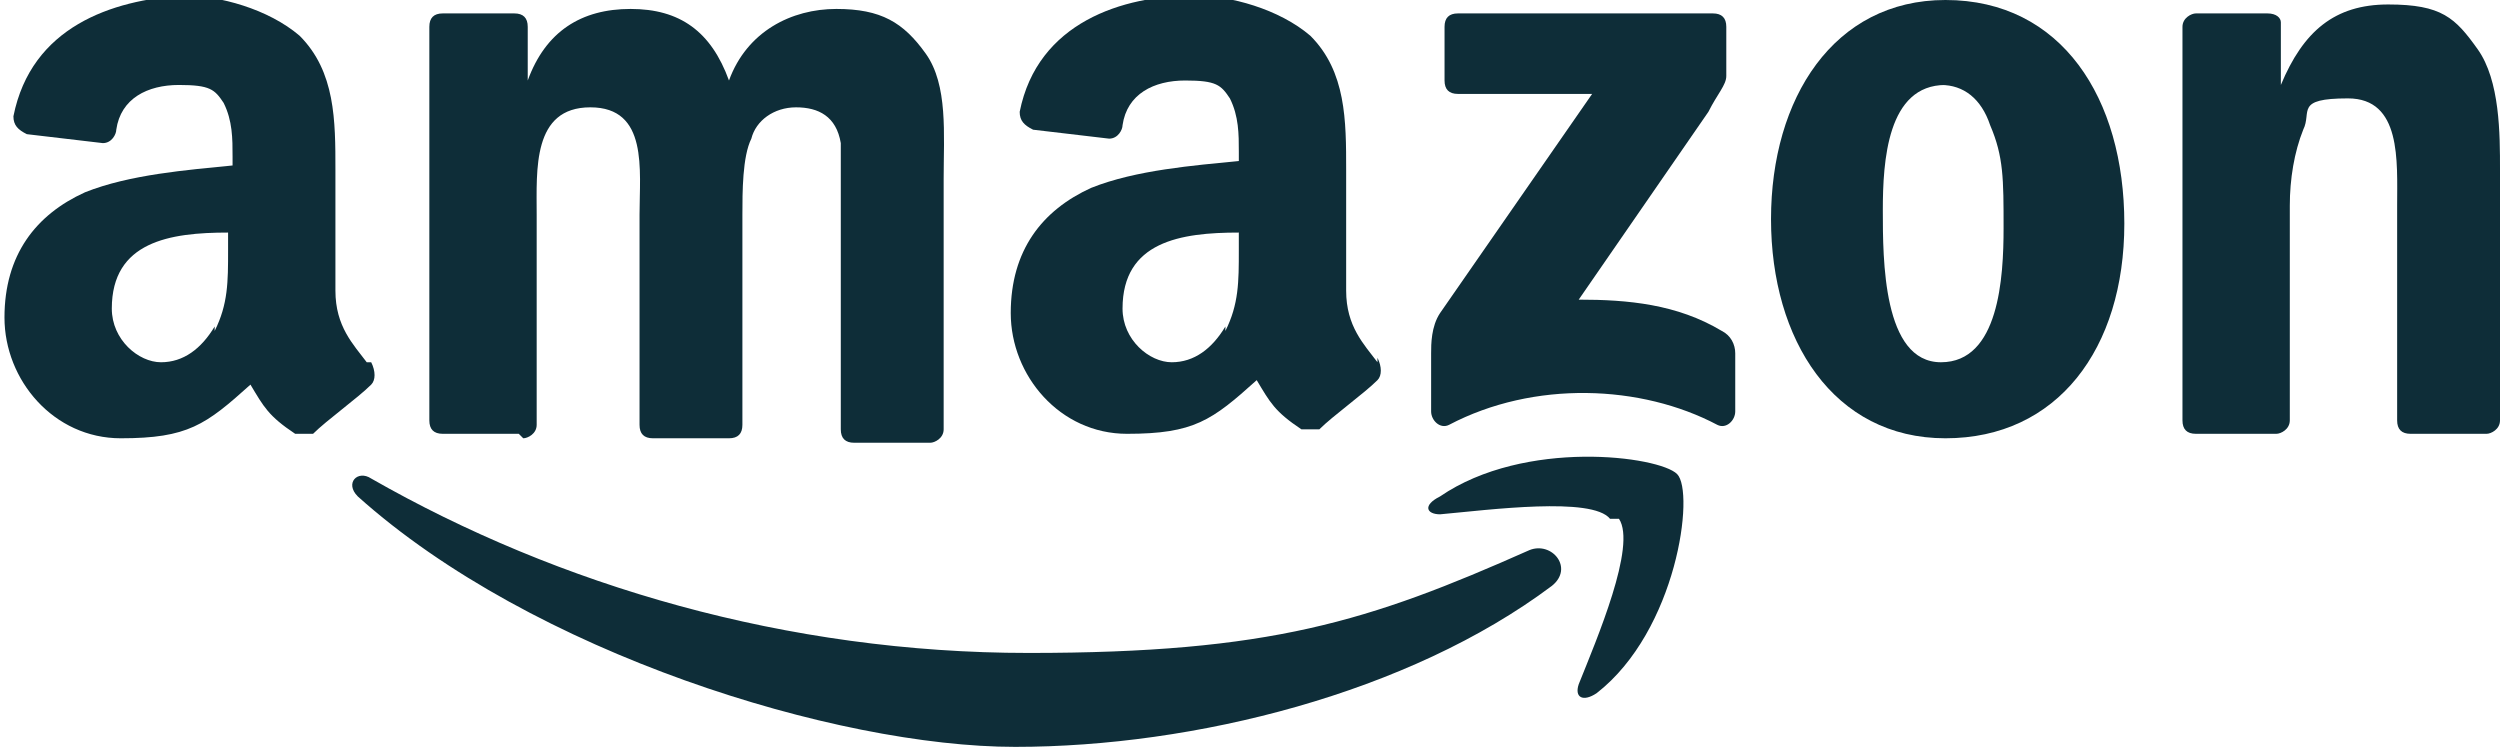 <?xml version="1.0" encoding="UTF-8"?>
<svg id="Layer_1" xmlns="http://www.w3.org/2000/svg" version="1.1" viewBox="0 0 55.9 16.7">
  <!-- Generator: Adobe Illustrator 29.6.1, SVG Export Plug-In . SVG Version: 2.1.1 Build 9)  -->
  <path d="M34.7,13.1c-3.2,2.4-8,3.6-12,3.6s-10.8-2.1-14.7-5.6c-.3-.3,0-.6.3-.4,4.2,2.4,9.3,3.9,14.7,3.9s7.6-.7,11.2-2.3c.5-.2,1,.4.5.8" style="fill: #0e2d38;"/>
  <path d="M36,11.6c-.4-.5-2.7-.2-3.8-.1-.3,0-.4-.2,0-.4,1.9-1.3,4.9-.9,5.3-.5.4.4,0,3.5-1.8,4.9-.3.2-.5.1-.4-.2.4-1,1.3-3.1.9-3.7" style="fill: #0e2d38;"/>
  <path d="M32.3,1.8V.6c0-.2.1-.3.3-.3h5.7c.2,0,.3.1.3.3v1.1c0,.2-.2.4-.4.8l-2.9,4.2c1.1,0,2.2.1,3.2.7.2.1.3.3.3.5v1.3c0,.2-.2.4-.4.3-1.7-.9-4.1-1-6,0-.2.1-.4-.1-.4-.3v-1.3c0-.2,0-.6.2-.9l3.4-4.9h-3c-.2,0-.3-.1-.3-.3" style="fill: #0e2d38;"/>
  <path d="M11.6,9.7h-1.7c-.2,0-.3-.1-.3-.3V.6c0-.2.1-.3.3-.3h1.6c.2,0,.3.1.3.3v1.2h0c.4-1.1,1.2-1.6,2.3-1.6s1.8.5,2.2,1.6c.4-1.1,1.4-1.6,2.4-1.6s1.5.3,2,1c.5.7.4,1.8.4,2.8v5.6c0,.2-.2.3-.3.3h-1.7c-.2,0-.3-.1-.3-.3v-4.7c0-.4,0-1.3,0-1.7-.1-.6-.5-.8-1-.8s-.9.3-1,.7c-.2.4-.2,1.2-.2,1.7v4.7c0,.2-.1.3-.3.3h-1.7c-.2,0-.3-.1-.3-.3v-4.7c0-1,.2-2.4-1.1-2.4s-1.2,1.4-1.2,2.4v4.7c0,.2-.2.3-.3.3" style="fill: #0e2d38;"/>
  <path d="M43.5,1.9c-1.3,0-1.4,1.7-1.4,2.8s0,3.4,1.3,3.4,1.4-1.9,1.4-3,0-1.6-.3-2.3c-.2-.6-.6-.9-1.1-.9M43.5,0c2.6,0,4,2.2,4,5s-1.5,4.8-4,4.8-3.9-2.2-3.9-4.9S41,0,43.5,0" style="fill: #0e2d38;"/>
  <path d="M50.8,9.7h-1.7c-.2,0-.3-.1-.3-.3V.6c0-.2.2-.3.3-.3h1.6c.2,0,.3.1.3.2v1.4h0c.5-1.2,1.2-1.8,2.4-1.8s1.5.3,2,1c.5.7.5,1.9.5,2.7v5.6c0,.2-.2.3-.3.3h-1.7c-.2,0-.3-.1-.3-.3v-4.8c0-1,.1-2.4-1.1-2.4s-.8.3-1,.7c-.2.5-.3,1.1-.3,1.7v4.8c0,.2-.2.3-.3.3" style="fill: #0e2d38;"/>
  <path d="M27.4,7.3c-.3.5-.7.8-1.2.8s-1.1-.5-1.1-1.2c0-1.5,1.3-1.7,2.6-1.7v.4c0,.7,0,1.2-.3,1.8M30.8,8.1c-.3-.4-.7-.8-.7-1.6v-2.7c0-1.1,0-2.2-.8-3-.7-.6-1.8-.9-2.6-.9-1.6,0-3.5.6-3.9,2.6,0,.2.1.3.3.4l1.7.2c.2,0,.3-.2.3-.3.1-.7.7-1,1.4-1s.8.1,1,.4c.2.4.2.8.2,1.2v.2c-1,.1-2.3.2-3.3.6-1.1.5-1.8,1.4-1.8,2.8s1.1,2.7,2.6,2.7,1.9-.3,2.9-1.2c.3.5.4.7,1,1.1.1,0,.3,0,.4,0h0c.3-.3,1-.8,1.3-1.1.1-.1.1-.3,0-.5" style="fill: #0e2d38;"/>
  <path d="M4.8,7.3c-.3.5-.7.8-1.2.8s-1.1-.5-1.1-1.2c0-1.5,1.3-1.7,2.6-1.7v.4c0,.7,0,1.2-.3,1.8M8.2,8.1c-.3-.4-.7-.8-.7-1.6v-2.7c0-1.1,0-2.2-.8-3-.7-.6-1.8-.9-2.6-.9C2.5,0,.7.6.3,2.6c0,.2.1.3.3.4l1.7.2c.2,0,.3-.2.3-.3.1-.7.7-1,1.4-1s.8.1,1,.4c.2.4.2.8.2,1.2v.2c-1,.1-2.3.2-3.3.6-1.1.5-1.8,1.4-1.8,2.8s1.1,2.7,2.6,2.7,1.9-.3,2.9-1.2c.3.5.4.7,1,1.1.1,0,.3,0,.4,0h0c.3-.3,1-.8,1.3-1.1.1-.1.1-.3,0-.5" style="fill: #0e2d38;"/>
</svg>